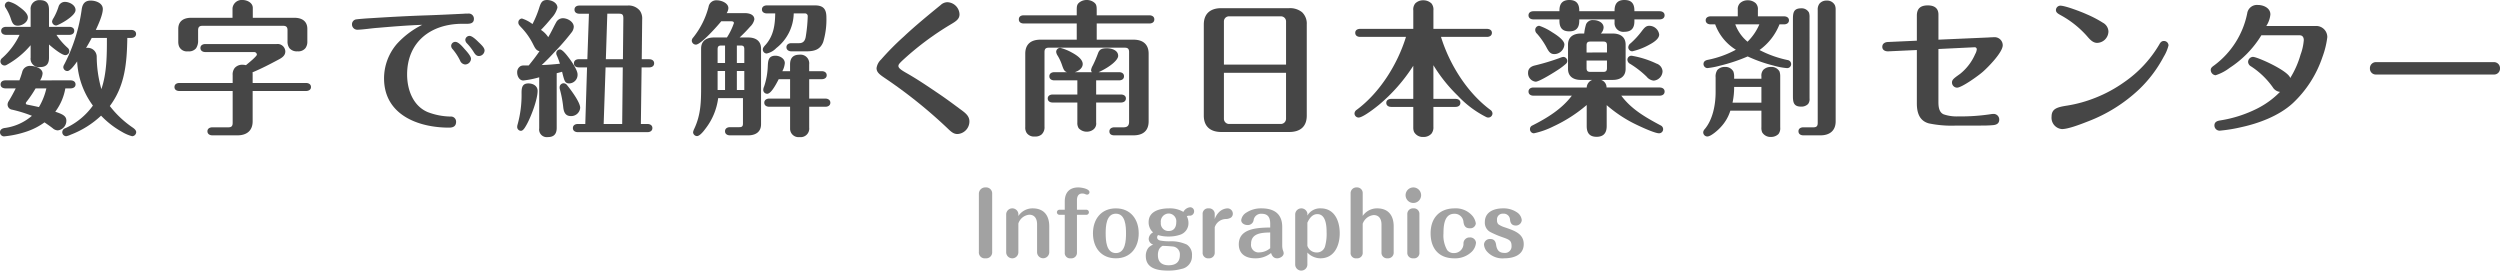 <svg xmlns="http://www.w3.org/2000/svg" width="582.757" height="63.073" viewBox="0 0 582.757 63.073">
  <defs>
    <style>
      .cls-1 {
        fill: #464646;
      }

      .cls-2 {
        fill: #a2a2a2;
      }
    </style>
  </defs>
  <g id="レイヤー_2" data-name="レイヤー 2">
    <g id="home">
      <g>
        <g>
          <path class="cls-1" d="M16.455,18.732c.578,0,1.155.272,1.155.953,0,.645-.577.917-1.155.917H15.23a12.764,12.764,0,0,1-2.345,5.44c1.6.543,2.584.951,2.584,2.073a2.257,2.257,0,0,1-2.006,2.278,1.9,1.9,0,0,1-1.19-.51c-.612-.476-1.258-.918-1.9-1.36A15.31,15.31,0,0,1,6.392,30.6a23.243,23.243,0,0,1-5.44,1.19A.95.95,0,0,1,0,30.835c0-.611.476-.884.986-.986a12.154,12.154,0,0,0,6.459-2.856,31.665,31.665,0,0,0-4.623-1.428,1.206,1.206,0,0,1-1.054-1.189,1.463,1.463,0,0,1,.272-.816q.867-1.428,1.632-2.958H1.292C.68,20.6.136,20.33.136,19.685c0-.681.544-.953,1.156-.953h3.23c.271-.714.476-1.326.645-1.9A1.836,1.836,0,0,1,7.14,15.366c.951,0,2.787.51,2.787,1.769a3.5,3.5,0,0,1-.578,1.6ZM16.148,6.256c.612,0,1.156.271,1.156.917,0,.68-.544.952-1.156.952H13.157a15.19,15.19,0,0,0,2.652,3.06,1.029,1.029,0,0,1,.339.748.914.914,0,0,1-.918.918c-.883,0-3.127-1.87-3.807-2.482v3.06c0,1.189-.374,2.21-2.108,2.21a1.959,1.959,0,0,1-2.175-2.21v-2.89A19.884,19.884,0,0,1,1.6,15.1a1.036,1.036,0,0,1-.544.17A.974.974,0,0,1,.1,14.312,1,1,0,0,1,.51,13.53a16.714,16.714,0,0,0,4.046-5.4H1.428C.85,8.125.272,7.853.272,7.173c0-.646.578-.917,1.156-.917H7.14V2.244A2.006,2.006,0,0,1,9.315.034c1.734,0,2.108,1.054,2.108,2.277V6.256ZM4.352,1.5c.815.578,2.142,1.564,2.142,2.55,0,1.156-1.327,1.937-2.346,1.937-1.088,0-1.326-.748-1.666-1.767a11.085,11.085,0,0,0-1.156-2.38.977.977,0,0,1-.2-.544A.936.936,0,0,1,2.04.374,6.346,6.346,0,0,1,4.352,1.5Zm1.938,22.1c-.238.272-.272.374-.272.475a.326.326,0,0,0,.306.307c.883.17,1.835.374,2.753.578A15.14,15.14,0,0,0,10.811,20.6H8.3A27.01,27.01,0,0,1,6.29,23.594ZM12.137,5a1.965,1.965,0,0,1,.34-.781A13.644,13.644,0,0,0,13.633,1.6,1.534,1.534,0,0,1,15.163.442c.985,0,2.447.714,2.447,1.9,0,1.462-4.079,3.6-4.521,3.6A.972.972,0,0,1,12.137,5ZM30.563,6.97c.578,0,1.156.271,1.156.951,0,.646-.578.918-1.156.918h-.884c-.1,5.746-.51,11.117-4.079,15.877a23.237,23.237,0,0,0,5.4,5.065c.374.272.748.612.748,1.02a.973.973,0,0,1-.952.952,9.225,9.225,0,0,1-2.312-.986A20.574,20.574,0,0,1,23.56,26.96a21.436,21.436,0,0,1-7.038,4.419,4.646,4.646,0,0,1-1.087.374.936.936,0,0,1-.918-.918.99.99,0,0,1,.713-.952,16,16,0,0,0,6.426-5.27,18.847,18.847,0,0,1-3.672-10.3c-.611.884-1.632,2.245-2.278,2.245a.944.944,0,0,1-.951-.918,1.434,1.434,0,0,1,.238-.646A39.341,39.341,0,0,0,19.038,2.244c.17-1.292.714-2.108,2.108-2.108,1.19,0,2.822.578,2.822,1.972,0,1.326-1.054,3.637-1.632,4.862Zm-10.5,4.215a.749.749,0,0,1,.272-.034,2.081,2.081,0,0,1,2.21,2.108,28.27,28.27,0,0,0,1.088,7.513C24.919,17,24.919,12.783,24.919,8.839H21.384Q20.772,10.012,20.058,11.185Z"/>
          <path class="cls-1" d="M41.827,21.214c-.612,0-1.156-.272-1.156-.918,0-.68.544-.951,1.156-.951H54.235V17.509a2.463,2.463,0,0,1,.476-1.666,2.322,2.322,0,0,1,1.87-.748,3.077,3.077,0,0,1,.748.1c.238-.2.952-.781,1.564-1.325.51-.477.986-.952.986-1.122a.627.627,0,0,0-.68-.612H47.878c-.578,0-1.156-.272-1.156-.952,0-.646.578-.918,1.156-.918H64.5A1.792,1.792,0,0,1,66.508,12c0,1.019-.884,1.529-1.666,1.937-1.971,1.055-3.943,2.075-5.983,2.924a2.925,2.925,0,0,1,.034.544v1.939H71.336c.578,0,1.156.271,1.156.951,0,.646-.578.918-1.156.918H58.893v7.071c0,2.21-1.428,3.264-3.536,3.264H49.51c-.578,0-1.156-.272-1.156-.952,0-.646.578-.918,1.156-.918h3.739c.714,0,.986-.306.986-1.02V21.214ZM54.2,1.9A2.165,2.165,0,0,1,56.547,0c1.054,0,2.38.645,2.38,1.836V4.147H68.65c1.666,0,2.992.748,2.992,2.584V9.655a2.507,2.507,0,0,1-.442,1.564,2.119,2.119,0,0,1-1.836.748,2.247,2.247,0,0,1-1.9-.748,2.585,2.585,0,0,1-.442-1.6V7.037c0-.714-.306-1.019-.986-1.019H47.164c-.68,0-.986.305-.986,1.019v2.38a3.112,3.112,0,0,1-.475,1.836,2.121,2.121,0,0,1-1.871.714,1.977,1.977,0,0,1-2.107-1.19,3.105,3.105,0,0,1-.17-1.122V6.731c0-1.836,1.292-2.584,2.991-2.584H54.2Z"/>
          <path class="cls-1" d="M88,6.493c-.544.034-1.462.137-2.312.238-.917.1-1.87.2-2.414.2a1.241,1.241,0,0,1-1.223-1.223A1.151,1.151,0,0,1,83,4.521c1.054-.135,2.584-.237,3.706-.3,4.318-.273,8.635-.51,12.953-.647,2.821-.1,5.609-.237,8.431-.373.374-.034.68-.034,1.02-.034a1.2,1.2,0,0,1,1.36,1.224c0,1.019-.816,1.156-1.632,1.156H107.75c-7.275,0-12.851,4.182-12.851,11.83,0,3.5,1.36,7.275,4.76,8.737a15.415,15.415,0,0,0,5.4,1.054,1.188,1.188,0,0,1,1.258,1.225c0,1.053-.714,1.359-1.632,1.359-7.275,0-15.162-3.025-15.162-11.49a12.338,12.338,0,0,1,2.991-8.024,19.939,19.939,0,0,1,5.916-4.454C94.933,5.915,91.5,6.187,88,6.493Zm20.262,4.9c.748.816,1.53,1.734,1.53,2.311a1.387,1.387,0,0,1-1.394,1.326,1.406,1.406,0,0,1-1.156-.918,12.756,12.756,0,0,0-1.734-2.651,1.161,1.161,0,0,1-.34-.748.958.958,0,0,1,.986-.952C106.866,9.757,107.818,10.879,108.26,11.389Zm3.23-1.632c.714.679,1.462,1.36,1.462,2.006a1.345,1.345,0,0,1-1.327,1.292c-.611,0-.951-.51-1.223-.953a12.285,12.285,0,0,0-1.53-1.971,1.259,1.259,0,0,1-.408-.816.98.98,0,0,1,.986-.952C110.062,8.363,111.048,9.315,111.49,9.757Z"/>
          <path class="cls-1" d="M125.759,11.933c-.85-.17-1.122-.918-1.5-1.632a15.64,15.64,0,0,0-2.754-3.909c-.51-.544-.679-.749-.679-1.157a.9.9,0,0,1,.849-.918,8.118,8.118,0,0,1,2.448,1.292,23.278,23.278,0,0,0,1.5-3.569c.408-1.292.646-2.04,1.9-2.04,1.02,0,2.413.612,2.413,1.8a5.556,5.556,0,0,1-1.359,2.38c-.782.952-1.6,1.9-2.482,2.788a5.771,5.771,0,0,1,1.7,1.7c.238-.408.476-.816.68-1.224.442-.815.748-1.5,1.156-2.21a1.772,1.772,0,0,1,1.6-.985c1.055,0,2.516.815,2.516,2.006a2.283,2.283,0,0,1-.476,1.258,53.111,53.111,0,0,1-4.113,4.725c-.918,1.02-1.9,2.006-2.89,2.924,1.428-.034,2.822-.17,4.25-.307a17.083,17.083,0,0,0-.681-1.836,1.3,1.3,0,0,1-.17-.611.872.872,0,0,1,.851-.885c.578,0,1.6,1.327,1.937,1.769.748.952,2.176,3.025,2.176,4.046a2,2,0,0,1-1.938,2.107c-.748,0-1.02-.374-1.258-1.156-.169-.544-.306-1.121-.408-1.564-.442.136-.849.238-1.258.34V29.815c0,1.7-.951,2.142-2.073,2.142a1.782,1.782,0,0,1-2.006-2.04v-11.9a22.282,22.282,0,0,1-3.706.749c-.918,0-1.427-1.021-1.427-1.836a1.622,1.622,0,0,1,.815-1.531,1.669,1.669,0,0,1,.782-.135h1.088C124.127,14.177,124.977,13.089,125.759,11.933Zm-5.2,17.644a2.249,2.249,0,0,1,.1-.578,25.776,25.776,0,0,0,.918-7.343c0-1.292.2-2.21,1.6-2.21,1.088,0,2.142.578,2.142,1.734,0,2.04-1.564,6.12-2.584,7.921-.442.782-.816,1.394-1.325,1.394A.9.9,0,0,1,120.558,29.577ZM131.3,25.056a26.057,26.057,0,0,0-.816-4.318,1.436,1.436,0,0,1-.033-.374.943.943,0,0,1,.918-.952,1.046,1.046,0,0,1,.849.476c.85,1.054,3.026,3.944,3.026,5.236a2.1,2.1,0,0,1-2.142,1.937C131.81,27.061,131.436,26.178,131.3,25.056Zm5.542-9.35h-1.9c-.612,0-1.156-.271-1.156-.951s.544-.952,1.156-.952h1.972L137.284,3.2h-2.21c-.612,0-1.156-.272-1.156-.952s.544-.952,1.156-.952h11.151a3.367,3.367,0,0,1,2.924,1.189,3.132,3.132,0,0,1,.544,2.04l-.1,9.282h1.734c.577,0,1.155.272,1.155.952s-.578.951-1.155.951h-1.768l-.17,13.191h1.529c.579,0,1.156.272,1.156.952s-.577.952-1.156.952H134.7c-.578,0-1.156-.272-1.156-.952s.578-.952,1.156-.952h1.734ZM145.035,28.9l.136-13.191H141.16L140.717,28.9ZM141.227,13.8h3.978l.1-9.519c0-.816-.2-1.088-.986-1.088h-2.754Z"/>
          <path class="cls-1" d="M173.667,3.06c.918,0,2.176.306,2.176,1.461a3.215,3.215,0,0,1-.986,1.7,34.273,34.273,0,0,1-2.447,2.515h2c1.666,0,2.992.748,2.992,2.584V28.965c0,1.836-1.326,2.584-2.992,2.584h-4.249c-.578,0-1.156-.272-1.156-.952s.578-.952,1.156-.952h2.142c.68,0,.883-.2.883-.884V22.88h-5.779a14.641,14.641,0,0,1-3.06,7.241c-.543.748-1.326,1.6-1.87,1.6a.936.936,0,0,1-.917-.918,3.1,3.1,0,0,1,.271-.783c1.564-3.3,1.6-6.424,1.6-9.858V11.321c0-1.836,1.292-2.584,2.991-2.584h3.026a15.154,15.154,0,0,0,1.631-3.365c0-.307-.305-.408-.577-.408h-2.38c-.85,1.054-4.726,5.439-5.916,5.439a.967.967,0,0,1-.951-.918,1.179,1.179,0,0,1,.34-.748A19.09,19.09,0,0,0,165.168,1.6a1.816,1.816,0,0,1,1.9-1.53c1.054,0,2.72.612,2.72,1.836a2.255,2.255,0,0,1-.408,1.156Zm-4.657,7.547h-.85c-.68,0-.884.238-.884.917v3.162h1.734Zm0,5.95h-1.734v4.419h1.734Zm4.488-1.871V11.491c0-.68-.2-.884-.884-.884h-.85v4.079Zm0,6.29V16.557h-1.734v4.419Zm7.445-9.757a4.332,4.332,0,0,1-2.244,1.257.93.93,0,0,1-.884-.917c0-.374.2-.646.714-1.19,1.8-2.108,2.142-4.556,2.176-7.241h-1.938c-.578,0-1.156-.273-1.156-.918,0-.68.578-.952,1.156-.952h11.185c2,0,2.686.884,2.686,2.822a18.239,18.239,0,0,1-.748,5.711c-.681,1.768-2.04,2.176-3.978,2.176h-3.434c-.578,0-1.155-.306-1.155-.952,0-.68.577-.952,1.155-.952h1.8c1.054,0,1.428-.68,1.564-1.631a34.883,34.883,0,0,0,.442-4.659.626.626,0,0,0-.714-.645h-2.55A10.513,10.513,0,0,1,180.943,11.219Zm10.607,5.372c.577,0,1.156.271,1.156.951,0,.646-.579.918-1.156.918h-2.924v4.521H192.4c.578,0,1.157.307,1.157.953,0,.679-.579.952-1.157.952h-3.773v4.861a2,2,0,0,1-2.244,2.21,1.965,1.965,0,0,1-2.21-2.04V24.886h-4.861c-.578,0-1.156-.273-1.156-.952,0-.646.578-.953,1.156-.953h4.861V18.46H181.52c-.917,1.8-1.9,3.4-2.685,3.4a.914.914,0,0,1-.918-.918,2.049,2.049,0,0,1,.2-.782,16.454,16.454,0,0,0,.85-4.624c.068-1.325.1-2.549,1.8-2.549.952,0,2.176.612,2.176,1.734a4.8,4.8,0,0,1-.578,1.87h1.8V15.026c0-1.8,1.02-2.277,2.21-2.277a2.027,2.027,0,0,1,2.244,2.277v1.565Z"/>
          <path class="cls-1" d="M223.666,3.332c0,1.155-.883,1.665-2.141,2.413a67.475,67.475,0,0,0-11.321,8.5c-.612.611-.782.815-.782,1.155,0,.409.51.851,1.768,1.564,2.413,1.36,4.793,2.958,7.1,4.522,1.836,1.224,3.6,2.516,5.371,3.841,1.36.986,2.312,1.666,2.312,2.992a2.943,2.943,0,0,1-2.787,2.924c-.918,0-1.5-.544-2.346-1.36A112.484,112.484,0,0,0,206.4,18.29c-1.359-.918-2.073-1.428-2.073-2.414a3.386,3.386,0,0,1,1.053-2,62.426,62.426,0,0,1,5.168-5.235c2.787-2.618,5.779-5.067,8.737-7.48a2.316,2.316,0,0,1,1.53-.646A2.936,2.936,0,0,1,223.666,3.332Z"/>
          <path class="cls-1" d="M250.99,5.474H238.649c-.611,0-1.155-.272-1.155-.953s.509-.952,1.155-.952H250.99V2.38c0-.987.068-1.394.646-1.836A2.717,2.717,0,0,1,253.3,0a2.745,2.745,0,0,1,1.7.544c.544.408.646.782.646,1.836V3.569H267.92c.578,0,1.157.273,1.157.952s-.544.953-1.157.953H255.648V9.247h8.567c2.176,0,3.535,1.054,3.535,3.264V28.285c0,2.21-1.325,3.264-3.535,3.264h-4.454c-.68,0-1.156-.272-1.156-.918,0-.68.579-.952,1.156-.952h2.108c.952,0,1.326-.408,1.326-1.326V12.137c0-.748-.306-1.02-.986-1.02H244.463c-.714,0-.986.306-.986,1.02V29.509a2.266,2.266,0,0,1-.68,1.836,2.211,2.211,0,0,1-1.564.476,2.075,2.075,0,0,1-1.9-.816,2.244,2.244,0,0,1-.341-1.394v-17.1c0-2.21,1.326-3.264,3.536-3.264h8.465Zm-3.468,9.586a11.28,11.28,0,0,0-.951-2.04,2.064,2.064,0,0,1-.374-.918.95.95,0,0,1,.951-.951,11.462,11.462,0,0,1,2.686,1.088c1.972,1.054,2.55,1.972,2.55,2.686,0,.985-.986,1.632-1.836,1.9h3.978a.854.854,0,0,1-.2-.476,3.068,3.068,0,0,1,.408-1.087,28.844,28.844,0,0,0,1.224-2.856c.339-.918.883-1.156,2.073-1.156,1.054,0,2.618.442,2.618,1.767,0,.918-1.7,2.483-4.555,3.808h4.759c.612,0,1.156.273,1.156.952s-.544.952-1.156.952h-5.337v3.3h5.779c.578,0,1.156.272,1.156.918,0,.68-.578.951-1.156.951h-5.779v4.659a1.741,1.741,0,0,1-.646,1.631,2.51,2.51,0,0,1-1.53.51,2.548,2.548,0,0,1-1.9-.816,2.259,2.259,0,0,1-.306-1.325V23.9h-5.745c-.578,0-1.156-.271-1.156-.951,0-.646.578-.918,1.156-.918h5.745v-3.3h-5.371c-.578,0-1.156-.272-1.156-.952s.578-.952,1.156-.952h2.957C248.1,16.624,247.931,16.251,247.522,15.06Z"/>
          <path class="cls-1" d="M304.61,26.96c0,2.549-1.529,3.807-4.079,3.807H284.688c-2.516,0-4.079-1.258-4.079-3.807V5.712c0-2.618,1.632-3.808,4.079-3.808h15.843a4.454,4.454,0,0,1,2.991.951,3.663,3.663,0,0,1,1.088,2.857Zm-4.827-11.9V4.93a1.185,1.185,0,0,0-1.156-1.122h-12.2A1.179,1.179,0,0,0,285.3,4.93V15.06ZM285.3,27.741a1.212,1.212,0,0,0,1.122,1.156h12.2a1.216,1.216,0,0,0,1.156-1.156V16.964H285.3Z"/>
          <path class="cls-1" d="M347.392,25.6a1.08,1.08,0,0,1,.51.849.972.972,0,0,1-.952.952,1.086,1.086,0,0,1-.544-.135,23.718,23.718,0,0,1-6.6-4.964,35.749,35.749,0,0,1-5.677-7.106V23.05h5.134c.612,0,1.156.271,1.156.918,0,.679-.544.952-1.156.952h-5.134v4.623a2.384,2.384,0,0,1-.442,1.6,2.446,2.446,0,0,1-1.938.782,2.3,2.3,0,0,1-2.141-1.19,2.746,2.746,0,0,1-.17-1.054V24.92h-5.134c-.578,0-1.156-.273-1.156-.952,0-.647.578-.918,1.156-.918h5.134V15.333a39.9,39.9,0,0,1-7.887,9.009c-.85.714-3.842,3.059-4.862,3.059a.972.972,0,0,1-.952-.952,1.08,1.08,0,0,1,.51-.849c5.406-4.012,9.519-10.607,11.491-17H317.067c-.612,0-1.156-.272-1.156-.952,0-.646.544-.918,1.156-.918h12.375V2.448a2.255,2.255,0,0,1,.442-1.632,2.564,2.564,0,0,1,1.869-.748,2.722,2.722,0,0,1,1.938.748,2.3,2.3,0,0,1,.442,1.632V6.731H346.61c.578,0,1.156.272,1.156.918,0,.68-.578.952-1.156.952H335.9C337.873,14.993,341.986,21.588,347.392,25.6Z"/>
          <path class="cls-1" d="M356.2,16.931c0-.953.679-1.462,1.563-1.666a52.3,52.3,0,0,0,5.95-1.8,2.56,2.56,0,0,1,.714-.2.967.967,0,0,1,.918.952.912.912,0,0,1-.272.611,15.42,15.42,0,0,1-1.666,1.292c-.952.647-4.59,2.924-5.44,2.924A1.993,1.993,0,0,1,356.2,16.931Zm7.309-14.483c0-1.836.952-2.448,2.312-2.448s2.311.612,2.311,2.448v.17h8.227v-.17c0-1.9,1.02-2.448,2.278-2.448,1.292,0,2.346.476,2.346,2.448v.17h5.882c.577,0,1.156.272,1.156.951s-.579.952-1.156.952h-5.882v.443c0,1.9-1.02,2.447-2.346,2.447a2.032,2.032,0,0,1-2.278-2.176V4.521H368.13v.34c0,1.939-1.053,2.449-2.311,2.449-1.224,0-2.312-.443-2.312-2.449v-.34h-6.051c-.579,0-1.156-.271-1.156-.952s.577-.951,1.156-.951h6.051Zm11.015,26.959c0,1.938-1.088,2.482-2.346,2.482-1.224,0-2.312-.476-2.312-2.482v-4.93a33.583,33.583,0,0,1-7.717,4.964,19.071,19.071,0,0,1-4.589,1.632.943.943,0,0,1-.918-.952.905.905,0,0,1,.577-.884c3.434-1.734,6.868-3.842,9.179-6.935h-8.94c-.579,0-1.156-.272-1.156-.952s.577-.952,1.156-.952h12.408a1.986,1.986,0,0,1,1.292-1.768H368.5c-1.666,0-2.991-.748-2.991-2.583V10.4c0-1.836,1.325-2.584,2.991-2.584h.782a11.51,11.51,0,0,1,.442-2.176,1.686,1.686,0,0,1,1.734-.952c1.02,0,2.346.544,2.346,1.735a2.14,2.14,0,0,1-.646,1.393h2.788c1.666,0,2.991.748,2.991,2.584v5.644c0,1.835-1.325,2.583-2.991,2.583H373.2a1.826,1.826,0,0,1,1.292,1.768h12.375c.577,0,1.156.272,1.156.952s-.579.952-1.156.952h-8.942c2.312,3.093,5.406,4.929,9.18,6.935a.975.975,0,0,1,.577.884.95.95,0,0,1-.951.952c-1.156,0-5.27-1.972-6.426-2.584a31.084,31.084,0,0,1-5.779-3.977Zm-12.239-16.8c-.884,0-1.258-.611-1.666-1.325a16.605,16.605,0,0,0-2.346-3.434,1.176,1.176,0,0,1-.408-.883.95.95,0,0,1,.952-.952,12.922,12.922,0,0,1,2.992,1.5c1.394.849,2.856,1.937,2.856,2.889A2.379,2.379,0,0,1,362.283,12.612Zm12.307-.373V10.573c0-.646-.238-.884-.85-.884h-3.026c-.646,0-.884.238-.884.884v1.666Zm-4.76,1.869v1.768c0,.646.238.885.884.885h3.026c.612,0,.85-.239.85-.885V14.108Zm11.015-1.019a21.8,21.8,0,0,1,5.27,1.733,2.037,2.037,0,0,1,1.427,1.769,2.251,2.251,0,0,1-2.073,2.209,2.423,2.423,0,0,1-1.632-.918A21.968,21.968,0,0,0,380,14.891a1.121,1.121,0,0,1-.646-.953.943.943,0,0,1,.918-.951A5.258,5.258,0,0,1,380.845,13.089Zm3.774-2.754a15.023,15.023,0,0,1-4.148,1.632.944.944,0,0,1-.918-.952,1.244,1.244,0,0,1,.544-.918,18.992,18.992,0,0,0,2.516-2.719c.646-.851,1.054-1.36,1.836-1.36a2.348,2.348,0,0,1,2.312,2.04C386.761,8.907,385.809,9.689,384.619,10.335Z"/>
          <path class="cls-1" d="M403.349,25.8a9.935,9.935,0,0,1-2.279,3.875c-.544.612-2.243,2.142-3.093,2.142a.974.974,0,0,1-.953-.952,1.134,1.134,0,0,1,.307-.714c1.938-2.244,2.584-5.779,2.584-8.669V18.052a2.7,2.7,0,0,1,.407-1.734,2.291,2.291,0,0,1,1.735-.714,2.1,2.1,0,0,1,2.006,1.088,3.767,3.767,0,0,1,.169,1.36v.306h6.358v-.544a2.047,2.047,0,0,1,.441-1.53,2.414,2.414,0,0,1,1.768-.68,2.135,2.135,0,0,1,2.006,1.054,3.482,3.482,0,0,1,.17,1.191V29.713a2.182,2.182,0,0,1-.408,1.53,2.462,2.462,0,0,1-1.768.68,2.251,2.251,0,0,1-2.039-1.088,2.739,2.739,0,0,1-.17-1.19V25.8ZM399.813,5.678h-1.054c-.578,0-1.156-.273-1.156-.952,0-.646.578-.918,1.156-.918h6.323V2.278a1.962,1.962,0,0,1,.51-1.53,2.542,2.542,0,0,1,1.8-.68,2.706,2.706,0,0,1,1.87.68,1.961,1.961,0,0,1,.509,1.53v1.53h6.086c.578,0,1.156.272,1.156.918,0,.679-.578.952-1.156.952h-1.054a13.446,13.446,0,0,1-4.657,5.983,25.444,25.444,0,0,0,6.595,2.346.947.947,0,0,1,.781.952.929.929,0,0,1-.985.917,15.485,15.485,0,0,1-3.059-.577,33.239,33.239,0,0,1-6.086-2.142,39.574,39.574,0,0,1-6.425,2.142,18.394,18.394,0,0,1-2.992.577.962.962,0,0,1-.884-.951c0-.647.51-.884,1.054-.987a23.162,23.162,0,0,0,6.493-2.345A11.653,11.653,0,0,1,399.813,5.678ZM410.59,20.262h-6.358a16.832,16.832,0,0,1-.374,3.672h6.732Zm-.477-14.584H404.5a9.495,9.495,0,0,0,2.855,4.046A12.741,12.741,0,0,0,410.113,5.678Zm11.7,17.27a1.863,1.863,0,0,1-.34,1.291,2.169,2.169,0,0,1-1.666.612c-1.768,0-1.87-1.122-1.87-2.515V4.487c0-1.495.135-2.549,1.937-2.549a1.925,1.925,0,0,1,1.8.986,3.087,3.087,0,0,1,.136,1.122Zm6.085,5.337c0,2.21-1.428,3.264-3.536,3.264h-3.977c-.612,0-1.156-.272-1.156-.952,0-.646.544-.918,1.156-.918h2.346c.713,0,.985-.306.985-1.02V2.311a2.225,2.225,0,0,1,.408-1.46,2.118,2.118,0,0,1,1.7-.715,2.008,2.008,0,0,1,1.9,1.088,2.529,2.529,0,0,1,.17.986Z"/>
          <path class="cls-1" d="M463.479,8.737c.442-.034,1.359-.068,1.393-.068a1.889,1.889,0,0,1,1.972,1.87c0,1.666-3.4,5.1-4.589,6.153-1.021.918-4.964,3.741-6.052,3.741a1.2,1.2,0,0,1-1.189-1.191c0-.645.374-.952,1.869-2.006a12.032,12.032,0,0,0,3.536-4.624,2.738,2.738,0,0,0,.374-1.121.473.473,0,0,0-.51-.476l-8.431.408V23.8c0,1.088.135,2.38,1.223,2.855a9.45,9.45,0,0,0,3.434.477,46.263,46.263,0,0,0,7.514-.511,4.188,4.188,0,0,1,.679-.067,1.306,1.306,0,0,1,1.326,1.325c0,.918-.646,1.224-1.462,1.292-1.053.1-2.107.1-3.195.1h-5.3a26.087,26.087,0,0,1-6.46-.51c-2.209-.612-2.787-2.516-2.787-4.658V11.661l-6.663.306c-.68.034-1.394-.272-1.394-1.054,0-.748.612-1.088,1.292-1.122l6.765-.306V3.638c0-1.7.918-2.38,2.55-2.38,1.6,0,2.482.714,2.482,2.141V9.247Z"/>
          <path class="cls-1" d="M478.224,27.231c0-1.87,1.223-2.244,3.637-2.618a30.639,30.639,0,0,0,6.7-1.869,31.433,31.433,0,0,0,6.561-3.57,27.678,27.678,0,0,0,8.193-8.771c.238-.442.51-.849,1.087-.849a1.059,1.059,0,0,1,1.088,1.019,9.478,9.478,0,0,1-1.121,2.652,29.788,29.788,0,0,1-5.712,7.581,36.107,36.107,0,0,1-12,7.513c-1.971.782-4.623,1.768-6.017,1.768A2.64,2.64,0,0,1,478.224,27.231Zm10.64-17.236c-.883,0-1.529-.578-2.311-1.5a22.753,22.753,0,0,0-6.154-4.93c-.679-.373-1.156-.645-1.156-1.223a1.047,1.047,0,0,1,1.021-1.02c1.189,0,4.963,1.462,6.153,2.006A26.384,26.384,0,0,1,490.19,5.3a2.416,2.416,0,0,1,1.292,2.006A2.7,2.7,0,0,1,488.864,9.995Z"/>
          <path class="cls-1" d="M529.783,20.33a18.628,18.628,0,0,0-5.065-4.861,1.262,1.262,0,0,1-.681-1.021,1.193,1.193,0,0,1,1.122-1.189c1.054,0,8.262,3.229,8.7,4.929a21.318,21.318,0,0,0,2.414-5.473,12.468,12.468,0,0,0,.748-3.366c0-.612-.272-1.122-.952-1.122h-8.941a23.865,23.865,0,0,1-7.377,7.582,10.841,10.841,0,0,1-3.3,1.733,1.25,1.25,0,0,1-1.122-1.224c0-.442.238-.679.816-1.088a19.974,19.974,0,0,0,7.683-12.1,2.3,2.3,0,0,1,2.482-1.972c1.292,0,2.924.68,2.924,2.21a5.949,5.949,0,0,1-.952,2.686h11.559A2.584,2.584,0,0,1,542.5,8.669a20.288,20.288,0,0,1-1.122,4.59,26.175,26.175,0,0,1-6.936,10.81c-3.3,3.027-8.125,4.726-11.865,5.542a36.207,36.207,0,0,1-5.167.85,1.219,1.219,0,0,1-1.223-1.224c0-.782.611-1.053,1.292-1.156a29.269,29.269,0,0,0,8.7-2.787,20.146,20.146,0,0,0,5.3-3.876A2.234,2.234,0,0,1,529.783,20.33Z"/>
          <path class="cls-1" d="M581.362,14.482a1.4,1.4,0,0,1,1.395,1.462,1.374,1.374,0,0,1-1.428,1.428h-27.5a1.366,1.366,0,0,1-1.393-1.428,1.4,1.4,0,0,1,1.393-1.462Z"/>
        </g>
        <g>
          <path class="cls-2" d="M231.278,58.713a1.4,1.4,0,0,1-1.54,1.5,1.375,1.375,0,0,1-1.56-1.5V45.189a1.476,1.476,0,0,1,1.56-1.5,1.408,1.408,0,0,1,1.54,1.5Z"/>
          <path class="cls-2" d="M240.705,48.57c2.66,0,3.88,1.681,3.88,4.2v6.062a1.421,1.421,0,0,1-2.84,0V52.271c0-1.2-.5-2.22-1.821-2.22a2.966,2.966,0,0,0-2.54,2.04v6.742a1.421,1.421,0,0,1-2.841,0v-8.9a1.427,1.427,0,0,1,2.841-.121v.541A3.94,3.94,0,0,1,240.705,48.57Z"/>
          <path class="cls-2" d="M248.2,46.95c0-2.041,1.08-3.261,3.161-3.261.64,0,2.6.281,2.6,1.121a.564.564,0,0,1-.58.56,1.2,1.2,0,0,1-.46-.141,1.732,1.732,0,0,0-.64-.12c-.96,0-1.24.741-1.24,1.581v2.2h2.16a.591.591,0,1,1,0,1.18h-2.16v8.762a1.292,1.292,0,0,1-1.42,1.38,1.248,1.248,0,0,1-1.421-1.38V50.071h-1.24a.59.59,0,1,1,0-1.18h1.24Z"/>
          <path class="cls-2" d="M265.437,54.392c0,3.281-1.88,5.821-5.321,5.821-3.461,0-5.342-2.54-5.342-5.821,0-3.261,1.881-5.822,5.342-5.822C263.557,48.57,265.437,51.131,265.437,54.392Zm-7.7,0c0,1.64.12,4.6,2.381,4.6,2.24,0,2.36-2.961,2.36-4.6s-.12-4.582-2.36-4.582C257.855,49.81,257.735,52.751,257.735,54.392Z"/>
          <path class="cls-2" d="M277.033,51.931a2.812,2.812,0,0,1-1.861,2.76,8.115,8.115,0,0,1-2.76.441,7.871,7.871,0,0,1-2.461-.34.82.82,0,0,0-.22.559c0,.4.34.621.7.721a12.469,12.469,0,0,0,2.1.18,8.75,8.75,0,0,1,4.121.761,2.8,2.8,0,0,1,1.2,2.58,2.975,2.975,0,0,1-2.48,3.1,11.226,11.226,0,0,1-3.161.38c-2.321,0-5.121-.46-5.121-3.381a3.053,3.053,0,0,1,.58-1.9,2.7,2.7,0,0,1,1.16-.779,1.414,1.414,0,0,1-1.061-1.361,1.781,1.781,0,0,1,1.021-1.48,3.111,3.111,0,0,1-1.04-2.4c0-2.581,2.66-3.2,4.741-3.2a6.169,6.169,0,0,1,3.36.821,1.99,1.99,0,0,1,1.6-1.081.919.919,0,0,1,.9.941,1,1,0,0,1-1.12,1.019,1.35,1.35,0,0,0-.58.121A3.5,3.5,0,0,1,277.033,51.931Zm-6.862,6.2a3.169,3.169,0,0,0-.26,1.36c0,1.62.961,2.34,2.5,2.34,1.6,0,2.62-.68,2.62-2.38a1.822,1.822,0,0,0-1.76-2c-.76-.08-1.521-.12-2.281-.14A2.019,2.019,0,0,0,270.171,58.133Zm4.021-6.322a1.813,1.813,0,0,0-1.76-2.041,1.888,1.888,0,0,0-1.841,2.122,1.776,1.776,0,0,0,1.841,1.959C273.652,53.851,274.192,52.951,274.192,51.811Z"/>
          <path class="cls-2" d="M284.177,49.431a2.981,2.981,0,0,1,1.94-.861,1.247,1.247,0,0,1,1.26,1.221,1.145,1.145,0,0,1-.42.92,2.386,2.386,0,0,1-1.12.34,2.78,2.78,0,0,0-2.68,1.921v5.861a1.3,1.3,0,0,1-1.4,1.38,1.273,1.273,0,0,1-1.42-1.38V49.95a1.274,1.274,0,0,1,1.42-1.38,1.3,1.3,0,0,1,1.4,1.38v1.121A4.216,4.216,0,0,1,284.177,49.431Z"/>
          <path class="cls-2" d="M296.089,52.171c0-1.4-.46-2.34-2-2.34a1.754,1.754,0,0,0-1.861,1.439,1.343,1.343,0,0,1-1.48,1.181c-.64,0-1.42-.4-1.42-1.14a2.431,2.431,0,0,1,1.18-1.741,6.207,6.207,0,0,1,3.561-1c2.881,0,4.821,1.24,4.821,4.322v4.34a3.626,3.626,0,0,0,.2,1.22,1.709,1.709,0,0,1,.14.561c0,.74-.88,1.2-1.52,1.2-.82,0-1.2-.56-1.42-1.24a5.714,5.714,0,0,1-3.741,1.24c-2.1,0-3.781-.96-3.781-3.261,0-3.641,4.121-3.881,7.321-3.921Zm0,2.02c-1.9.04-4.461.12-4.461,2.641a1.759,1.759,0,0,0,1.961,2,3.987,3.987,0,0,0,2.5-.981Z"/>
          <path class="cls-2" d="M307.854,48.57c3.281,0,4.441,3,4.441,5.822,0,2.84-1.24,5.821-4.521,5.821a4.232,4.232,0,0,1-3.02-1.341v2.821a1.421,1.421,0,0,1-2.841,0V49.95a1.434,1.434,0,0,1,2.841-.22v.521A3.4,3.4,0,0,1,307.854,48.57Zm-3.1,8.742a2.264,2.264,0,0,0,2.2,1.54,1.954,1.954,0,0,0,1.96-1.6,10.49,10.49,0,0,0,.32-3.16c0-1.441-.16-4.181-2.161-4.181-1.18,0-1.88,1.04-2.32,2Z"/>
          <path class="cls-2" d="M321.011,48.57c2.64,0,3.861,1.681,3.861,4.2v6.062a1.312,1.312,0,0,1-1.421,1.38,1.293,1.293,0,0,1-1.42-1.38v-6.5c0-1.18-.5-2.2-1.821-2.2a3.051,3.051,0,0,0-2.56,2.02v6.682a1.275,1.275,0,0,1-1.4,1.38,1.246,1.246,0,0,1-1.42-1.38V45.069a1.34,1.34,0,0,1,1.4-1.38,1.312,1.312,0,0,1,1.421,1.38v5.262A4.04,4.04,0,0,1,321.011,48.57Z"/>
          <path class="cls-2" d="M331.268,45.51a1.811,1.811,0,1,1-1.82-1.821A1.823,1.823,0,0,1,331.268,45.51Zm-.4,13.323a1.245,1.245,0,0,1-1.42,1.38,1.277,1.277,0,0,1-1.4-1.38V49.95a1.307,1.307,0,0,1,1.4-1.38,1.284,1.284,0,0,1,1.42,1.38Z"/>
          <path class="cls-2" d="M344.059,56.572a3.35,3.35,0,0,1-1,2.12,5.556,5.556,0,0,1-4.081,1.521c-3.621,0-5.5-2.341-5.5-5.821,0-3.521,2.02-5.822,5.621-5.822a5.083,5.083,0,0,1,4.221,1.861,3.625,3.625,0,0,1,.7,1.66,1.275,1.275,0,0,1-1.38,1.121c-.821,0-1.341-.32-1.5-1.461a2.048,2.048,0,0,0-2.14-1.92c-2.361,0-2.521,2.82-2.521,4.58a6.788,6.788,0,0,0,.86,3.881,1.9,1.9,0,0,0,1.621.7,2.183,2.183,0,0,0,2.18-2.321,1.392,1.392,0,0,1,1.461-1.321A1.349,1.349,0,0,1,344.059,56.572Z"/>
          <path class="cls-2" d="M347.384,55.712c.74,0,1.22.36,1.361,1.34.16,1.161.66,1.9,1.9,1.9a1.522,1.522,0,0,0,1.7-1.64c0-1.22-.541-1.461-2-1.98a21.293,21.293,0,0,1-2.941-1.24,2.459,2.459,0,0,1-1.28-2.341c0-2.381,2.181-3.181,4.221-3.181a5.5,5.5,0,0,1,3.34.981,2.406,2.406,0,0,1,1.041,1.78,1.35,1.35,0,0,1-1.4,1.24c-.761,0-1.241-.38-1.341-1.4a1.458,1.458,0,0,0-1.6-1.361,1.32,1.32,0,0,0-1.42,1.5,1.224,1.224,0,0,0,.32.98,5.537,5.537,0,0,0,1.54.721c2.28.78,4.361,1.5,4.361,3.9,0,2.561-2.4,3.3-4.521,3.3a4.836,4.836,0,0,1-4.1-1.641,2.757,2.757,0,0,1-.64-1.58A1.358,1.358,0,0,1,347.384,55.712Z"/>
        </g>
      </g>
    </g>
  </g>
</svg>
